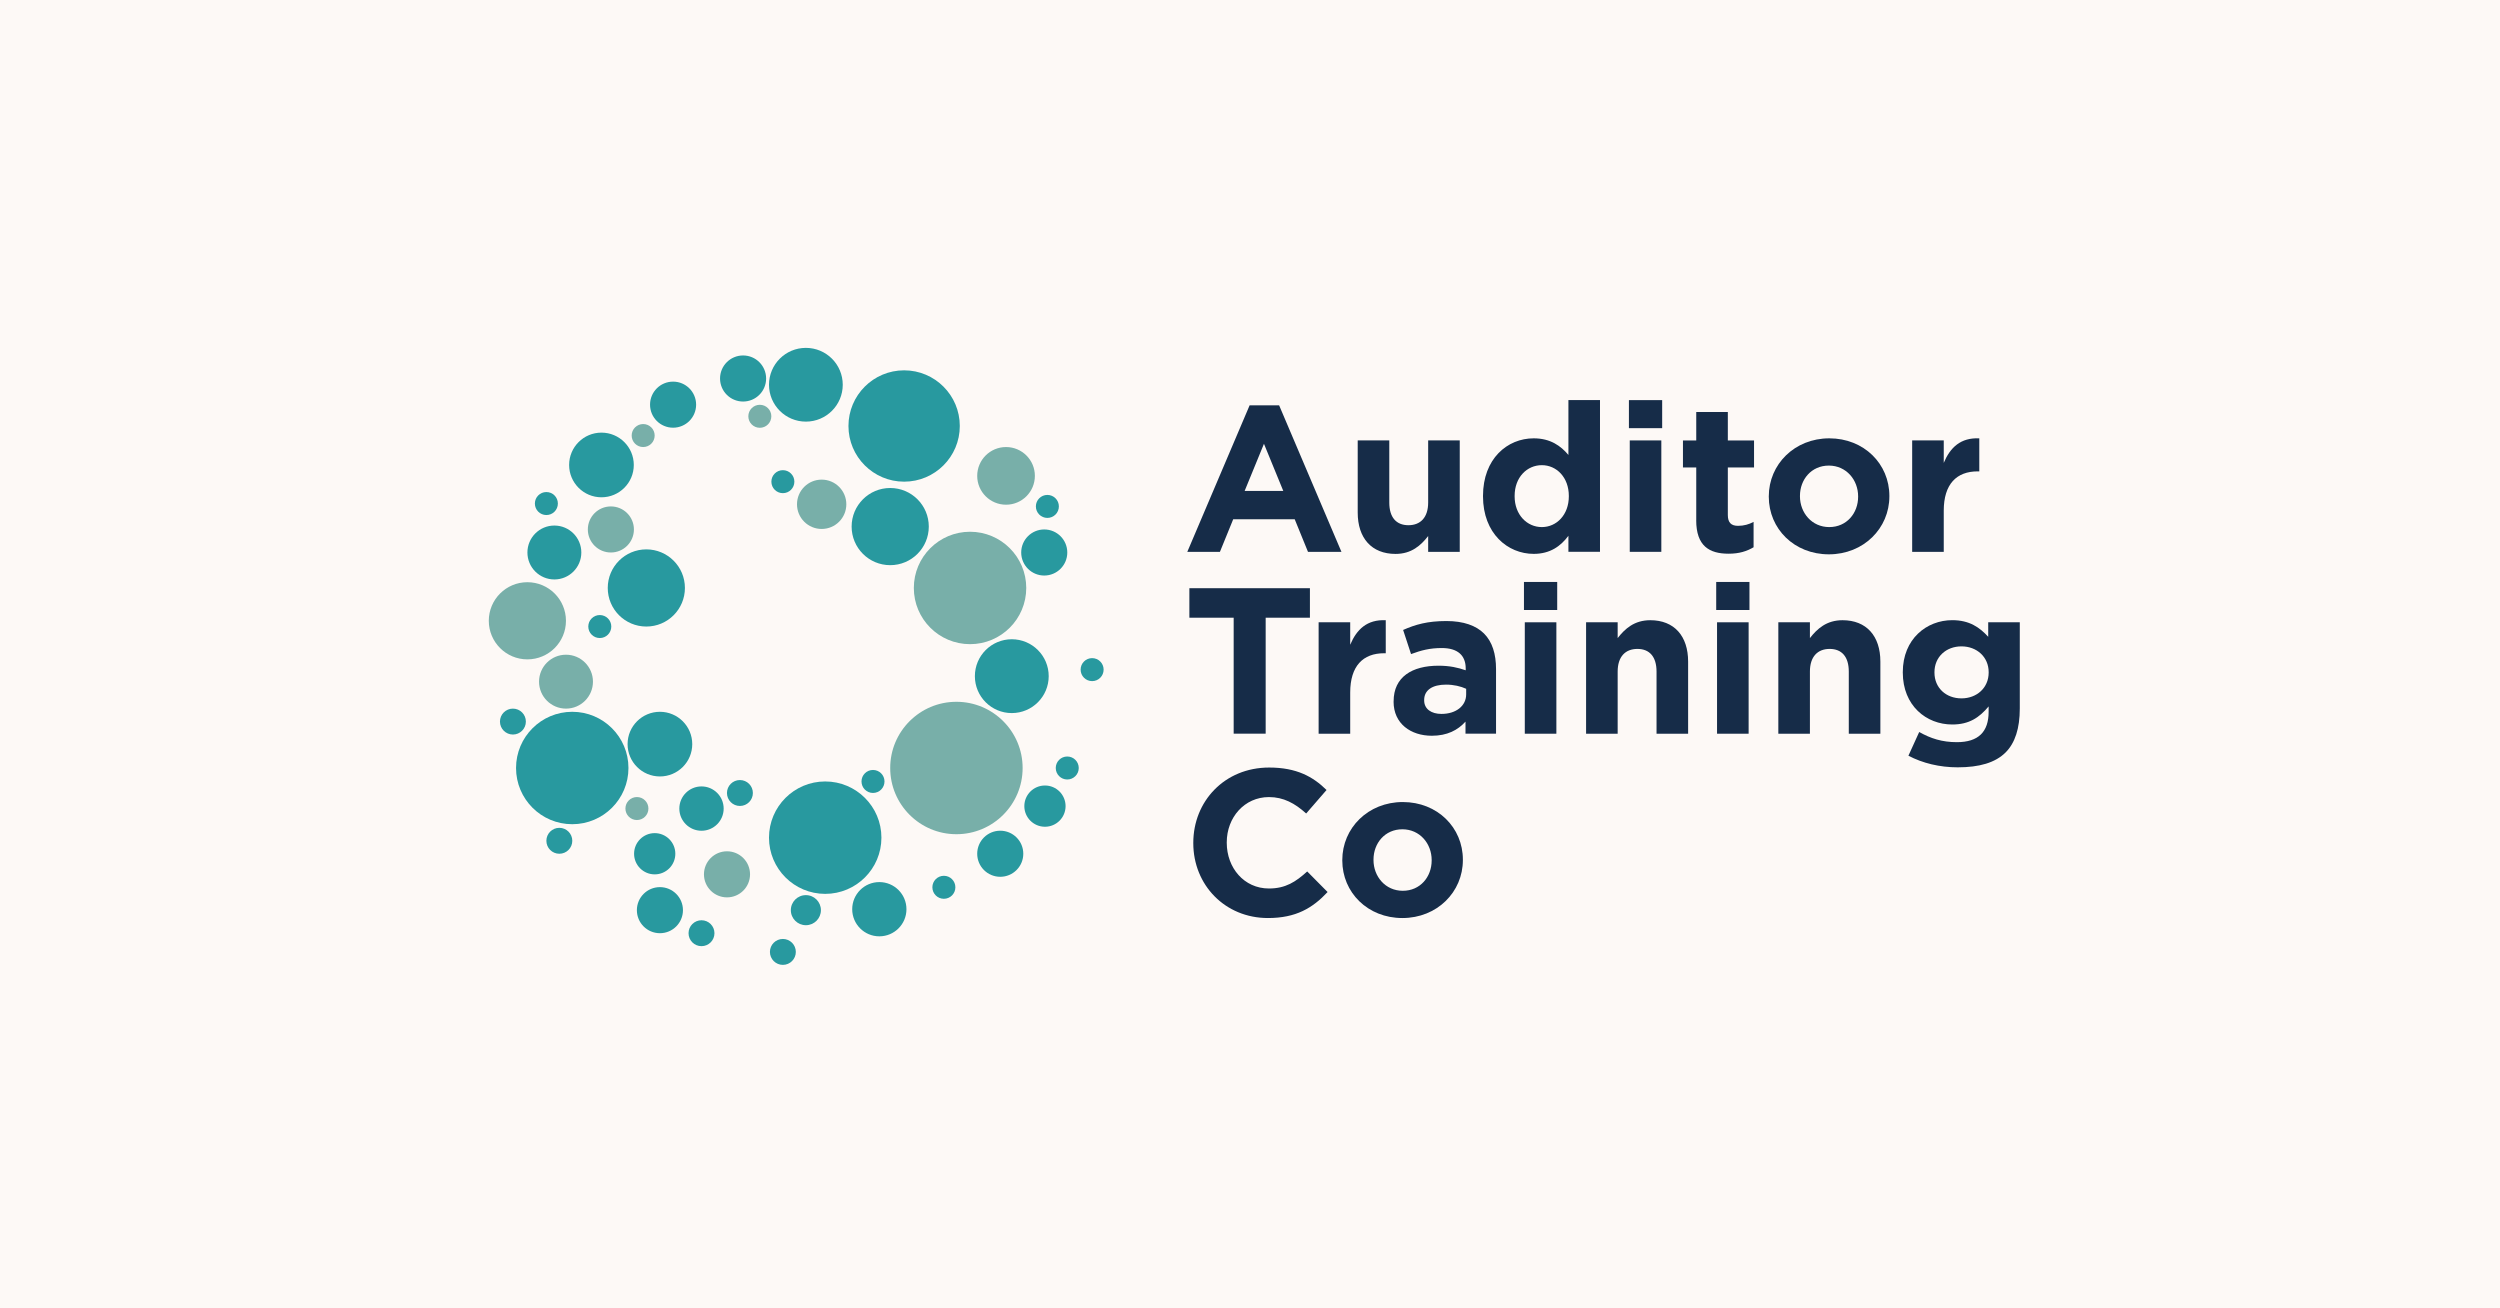 <?xml version="1.0" encoding="UTF-8"?><svg id="Layer_1" xmlns="http://www.w3.org/2000/svg" viewBox="0 0 600 314"><defs><style>.cls-1{fill:#fdf9f6;}.cls-2{fill:#28999f;}.cls-3{fill:#78afa9;}.cls-4{fill:#162c48;}</style></defs><rect class="cls-1" x="-3.19" y="-4.49" width="606.38" height="321.35"/><circle class="cls-2" cx="193.41" cy="92.34" r="8.85"/><circle class="cls-3" cx="229.54" cy="184.32" r="15.89"/><circle class="cls-3" cx="126.57" cy="148.99" r="9.26"/><circle class="cls-2" cx="213.65" cy="126.38" r="9.26"/><circle class="cls-2" cx="216.99" cy="102.24" r="13.36"/><circle class="cls-2" cx="211.04" cy="218.21" r="6.51"/><circle class="cls-2" cx="155.12" cy="141.11" r="9.26"/><circle class="cls-2" cx="198.05" cy="201.04" r="13.49"/><circle class="cls-2" cx="137.34" cy="184.32" r="13.49"/><circle class="cls-3" cx="232.81" cy="141.11" r="13.49"/><circle class="cls-2" cx="158.38" cy="218.44" r="5.53"/><circle class="cls-3" cx="174.48" cy="209.84" r="5.53"/><circle class="cls-3" cx="146.61" cy="127.07" r="5.53"/><circle class="cls-2" cx="161.54" cy="97.12" r="5.53"/><circle class="cls-2" cx="250.62" cy="132.6" r="5.53"/><circle class="cls-3" cx="241.45" cy="114.21" r="6.92"/><circle class="cls-2" cx="144.35" cy="111.59" r="7.76"/><circle class="cls-2" cx="158.38" cy="178.59" r="7.76"/><circle class="cls-2" cx="177.58" cy="190.32" r="3.11"/><circle class="cls-2" cx="187.89" cy="228.46" r="3.11"/><circle class="cls-2" cx="123.1" cy="173.18" r="3.11"/><circle class="cls-2" cx="134.24" cy="201.79" r="3.11"/><circle class="cls-2" cx="168.36" cy="223.97" r="3.11"/><circle class="cls-2" cx="209.52" cy="187.55" r="2.76"/><circle class="cls-2" cx="226.53" cy="212.95" r="2.76"/><circle class="cls-2" cx="262.11" cy="160.71" r="2.76"/><circle class="cls-2" cx="251.37" cy="121.54" r="2.76"/><circle class="cls-2" cx="256.14" cy="184.32" r="2.76"/><circle class="cls-2" cx="250.79" cy="193.47" r="4.95"/><circle class="cls-2" cx="187.89" cy="115.6" r="2.76"/><circle class="cls-3" cx="197.2" cy="121.03" r="5.92"/><circle class="cls-3" cx="154.36" cy="104.53" r="2.76"/><circle class="cls-3" cx="152.86" cy="194.05" r="2.76"/><circle class="cls-2" cx="143.95" cy="150.37" r="2.76"/><circle class="cls-2" cx="131.13" cy="120.85" r="2.76"/><circle class="cls-3" cx="182.36" cy="99.91" r="2.76"/><circle class="cls-2" cx="240.06" cy="204.9" r="5.53"/><circle class="cls-3" cx="135.84" cy="163.6" r="6.47"/><circle class="cls-2" cx="133.05" cy="132.6" r="6.47"/><circle class="cls-2" cx="178.34" cy="90.84" r="5.53"/><circle class="cls-2" cx="242.83" cy="162.28" r="8.86"/><circle class="cls-2" cx="168.36" cy="194.06" r="5.32"/><circle class="cls-2" cx="157.13" cy="204.9" r="4.95"/><circle class="cls-2" cx="193.41" cy="218.44" r="3.61"/><path class="cls-4" d="M299.91,97.28h7.08l14.96,35.17h-8.03l-3.19-7.83h-14.76l-3.19,7.83h-7.83l14.96-35.17ZM307.99,117.83l-4.64-11.32-4.64,11.32h9.28Z"/><path class="cls-4" d="M325.85,123.01v-17.31h7.58v14.91c0,3.59,1.7,5.44,4.59,5.44s4.74-1.85,4.74-5.44v-14.91h7.58v26.74h-7.58v-3.79c-1.75,2.24-3.99,4.29-7.83,4.29-5.74,0-9.08-3.79-9.08-9.93Z"/><path class="cls-4" d="M355.92,119.12v-.1c0-8.93,5.84-13.82,12.17-13.82,4.04,0,6.53,1.85,8.33,3.99v-13.17h7.58v36.41h-7.58v-3.84c-1.85,2.49-4.39,4.34-8.33,4.34-6.24,0-12.17-4.89-12.17-13.82ZM376.52,119.12v-.1c0-4.44-2.94-7.38-6.48-7.38s-6.53,2.89-6.53,7.38v.1c0,4.44,2.99,7.38,6.53,7.38s6.48-2.94,6.48-7.38Z"/><path class="cls-4" d="M390.94,96.03h7.98v6.73h-7.98v-6.73ZM391.14,105.7h7.58v26.74h-7.58v-26.74Z"/><path class="cls-4" d="M407.1,124.86v-12.67h-3.19v-6.48h3.19v-6.83h7.58v6.83h6.29v6.48h-6.29v11.42c0,1.75.75,2.59,2.44,2.59,1.4,0,2.64-.35,3.74-.95v6.09c-1.6.95-3.44,1.55-5.99,1.55-4.64,0-7.78-1.85-7.78-8.03Z"/><path class="cls-4" d="M424.51,119.22v-.1c0-7.68,6.19-13.92,14.52-13.92s14.42,6.14,14.42,13.82v.1c0,7.68-6.19,13.92-14.52,13.92s-14.42-6.14-14.42-13.82ZM445.95,119.22v-.1c0-3.94-2.84-7.38-7.03-7.38s-6.93,3.34-6.93,7.28v.1c0,3.94,2.84,7.38,7.03,7.38s6.93-3.34,6.93-7.28Z"/><path class="cls-4" d="M458.92,105.7h7.58v5.39c1.55-3.69,4.04-6.09,8.53-5.89v7.93h-.4c-5.04,0-8.13,3.04-8.13,9.43v9.88h-7.58v-26.74Z"/><path class="cls-4" d="M296.07,148.25h-10.62v-7.08h28.93v7.08h-10.62v27.83h-7.68v-27.83Z"/><path class="cls-4" d="M316.47,149.35h7.58v5.39c1.55-3.69,4.04-6.09,8.53-5.89v7.93h-.4c-5.04,0-8.13,3.04-8.13,9.43v9.88h-7.58v-26.74Z"/><path class="cls-4" d="M334.47,168.4v-.1c0-5.84,4.44-8.53,10.77-8.53,2.69,0,4.64.45,6.53,1.1v-.45c0-3.14-1.95-4.89-5.74-4.89-2.89,0-4.94.55-7.38,1.45l-1.9-5.79c2.94-1.3,5.84-2.14,10.38-2.14,4.14,0,7.13,1.1,9.03,2.99,2,2,2.89,4.94,2.89,8.53v15.51h-7.33v-2.89c-1.85,2.05-4.39,3.39-8.08,3.39-5.04,0-9.18-2.89-9.18-8.18ZM351.88,166.66v-1.35c-1.3-.6-2.99-1-4.84-1-3.24,0-5.24,1.3-5.24,3.69v.1c0,2.05,1.7,3.24,4.14,3.24,3.54,0,5.94-1.95,5.94-4.69Z"/><path class="cls-4" d="M365.75,139.67h7.98v6.73h-7.98v-6.73ZM365.95,149.35h7.58v26.74h-7.58v-26.74Z"/><path class="cls-4" d="M380.66,149.35h7.58v3.79c1.75-2.24,3.99-4.29,7.83-4.29,5.74,0,9.08,3.79,9.08,9.93v17.31h-7.58v-14.91c0-3.59-1.7-5.44-4.59-5.44s-4.74,1.85-4.74,5.44v14.91h-7.58v-26.74Z"/><path class="cls-4" d="M411.89,139.67h7.98v6.73h-7.98v-6.73ZM412.09,149.35h7.58v26.74h-7.58v-26.74Z"/><path class="cls-4" d="M426.8,149.35h7.58v3.79c1.75-2.24,3.99-4.29,7.83-4.29,5.74,0,9.08,3.79,9.08,9.93v17.31h-7.58v-14.91c0-3.59-1.7-5.44-4.59-5.44s-4.74,1.85-4.74,5.44v14.91h-7.58v-26.74Z"/><path class="cls-4" d="M458.02,181.37l2.59-5.69c2.74,1.55,5.49,2.44,9.03,2.44,5.19,0,7.63-2.49,7.63-7.28v-1.3c-2.24,2.69-4.69,4.34-8.73,4.34-6.24,0-11.87-4.54-11.87-12.47v-.1c0-7.98,5.74-12.47,11.87-12.47,4.14,0,6.58,1.75,8.63,3.99v-3.49h7.58v20.7c0,4.79-1.15,8.28-3.39,10.53-2.49,2.49-6.33,3.59-11.52,3.59-4.34,0-8.43-1-11.82-2.79ZM477.28,161.42v-.1c0-3.64-2.84-6.19-6.53-6.19s-6.48,2.54-6.48,6.19v.1c0,3.69,2.79,6.19,6.48,6.19s6.53-2.54,6.53-6.19Z"/><path class="cls-4" d="M286.39,202.37v-.1c0-9.93,7.48-18.06,18.21-18.06,6.58,0,10.52,2.19,13.77,5.39l-4.89,5.64c-2.69-2.44-5.44-3.94-8.93-3.94-5.89,0-10.13,4.89-10.13,10.87v.1c0,5.99,4.14,10.97,10.13,10.97,3.99,0,6.43-1.6,9.18-4.09l4.89,4.94c-3.59,3.84-7.58,6.24-14.32,6.24-10.28,0-17.91-7.93-17.91-17.96Z"/><path class="cls-4" d="M322.15,206.51v-.1c0-7.68,6.19-13.92,14.52-13.92s14.42,6.14,14.42,13.82v.1c0,7.68-6.19,13.92-14.52,13.92s-14.42-6.14-14.42-13.82ZM343.6,206.51v-.1c0-3.94-2.84-7.38-7.03-7.38s-6.93,3.34-6.93,7.28v.1c0,3.94,2.84,7.38,7.03,7.38s6.93-3.34,6.93-7.28Z"/></svg>